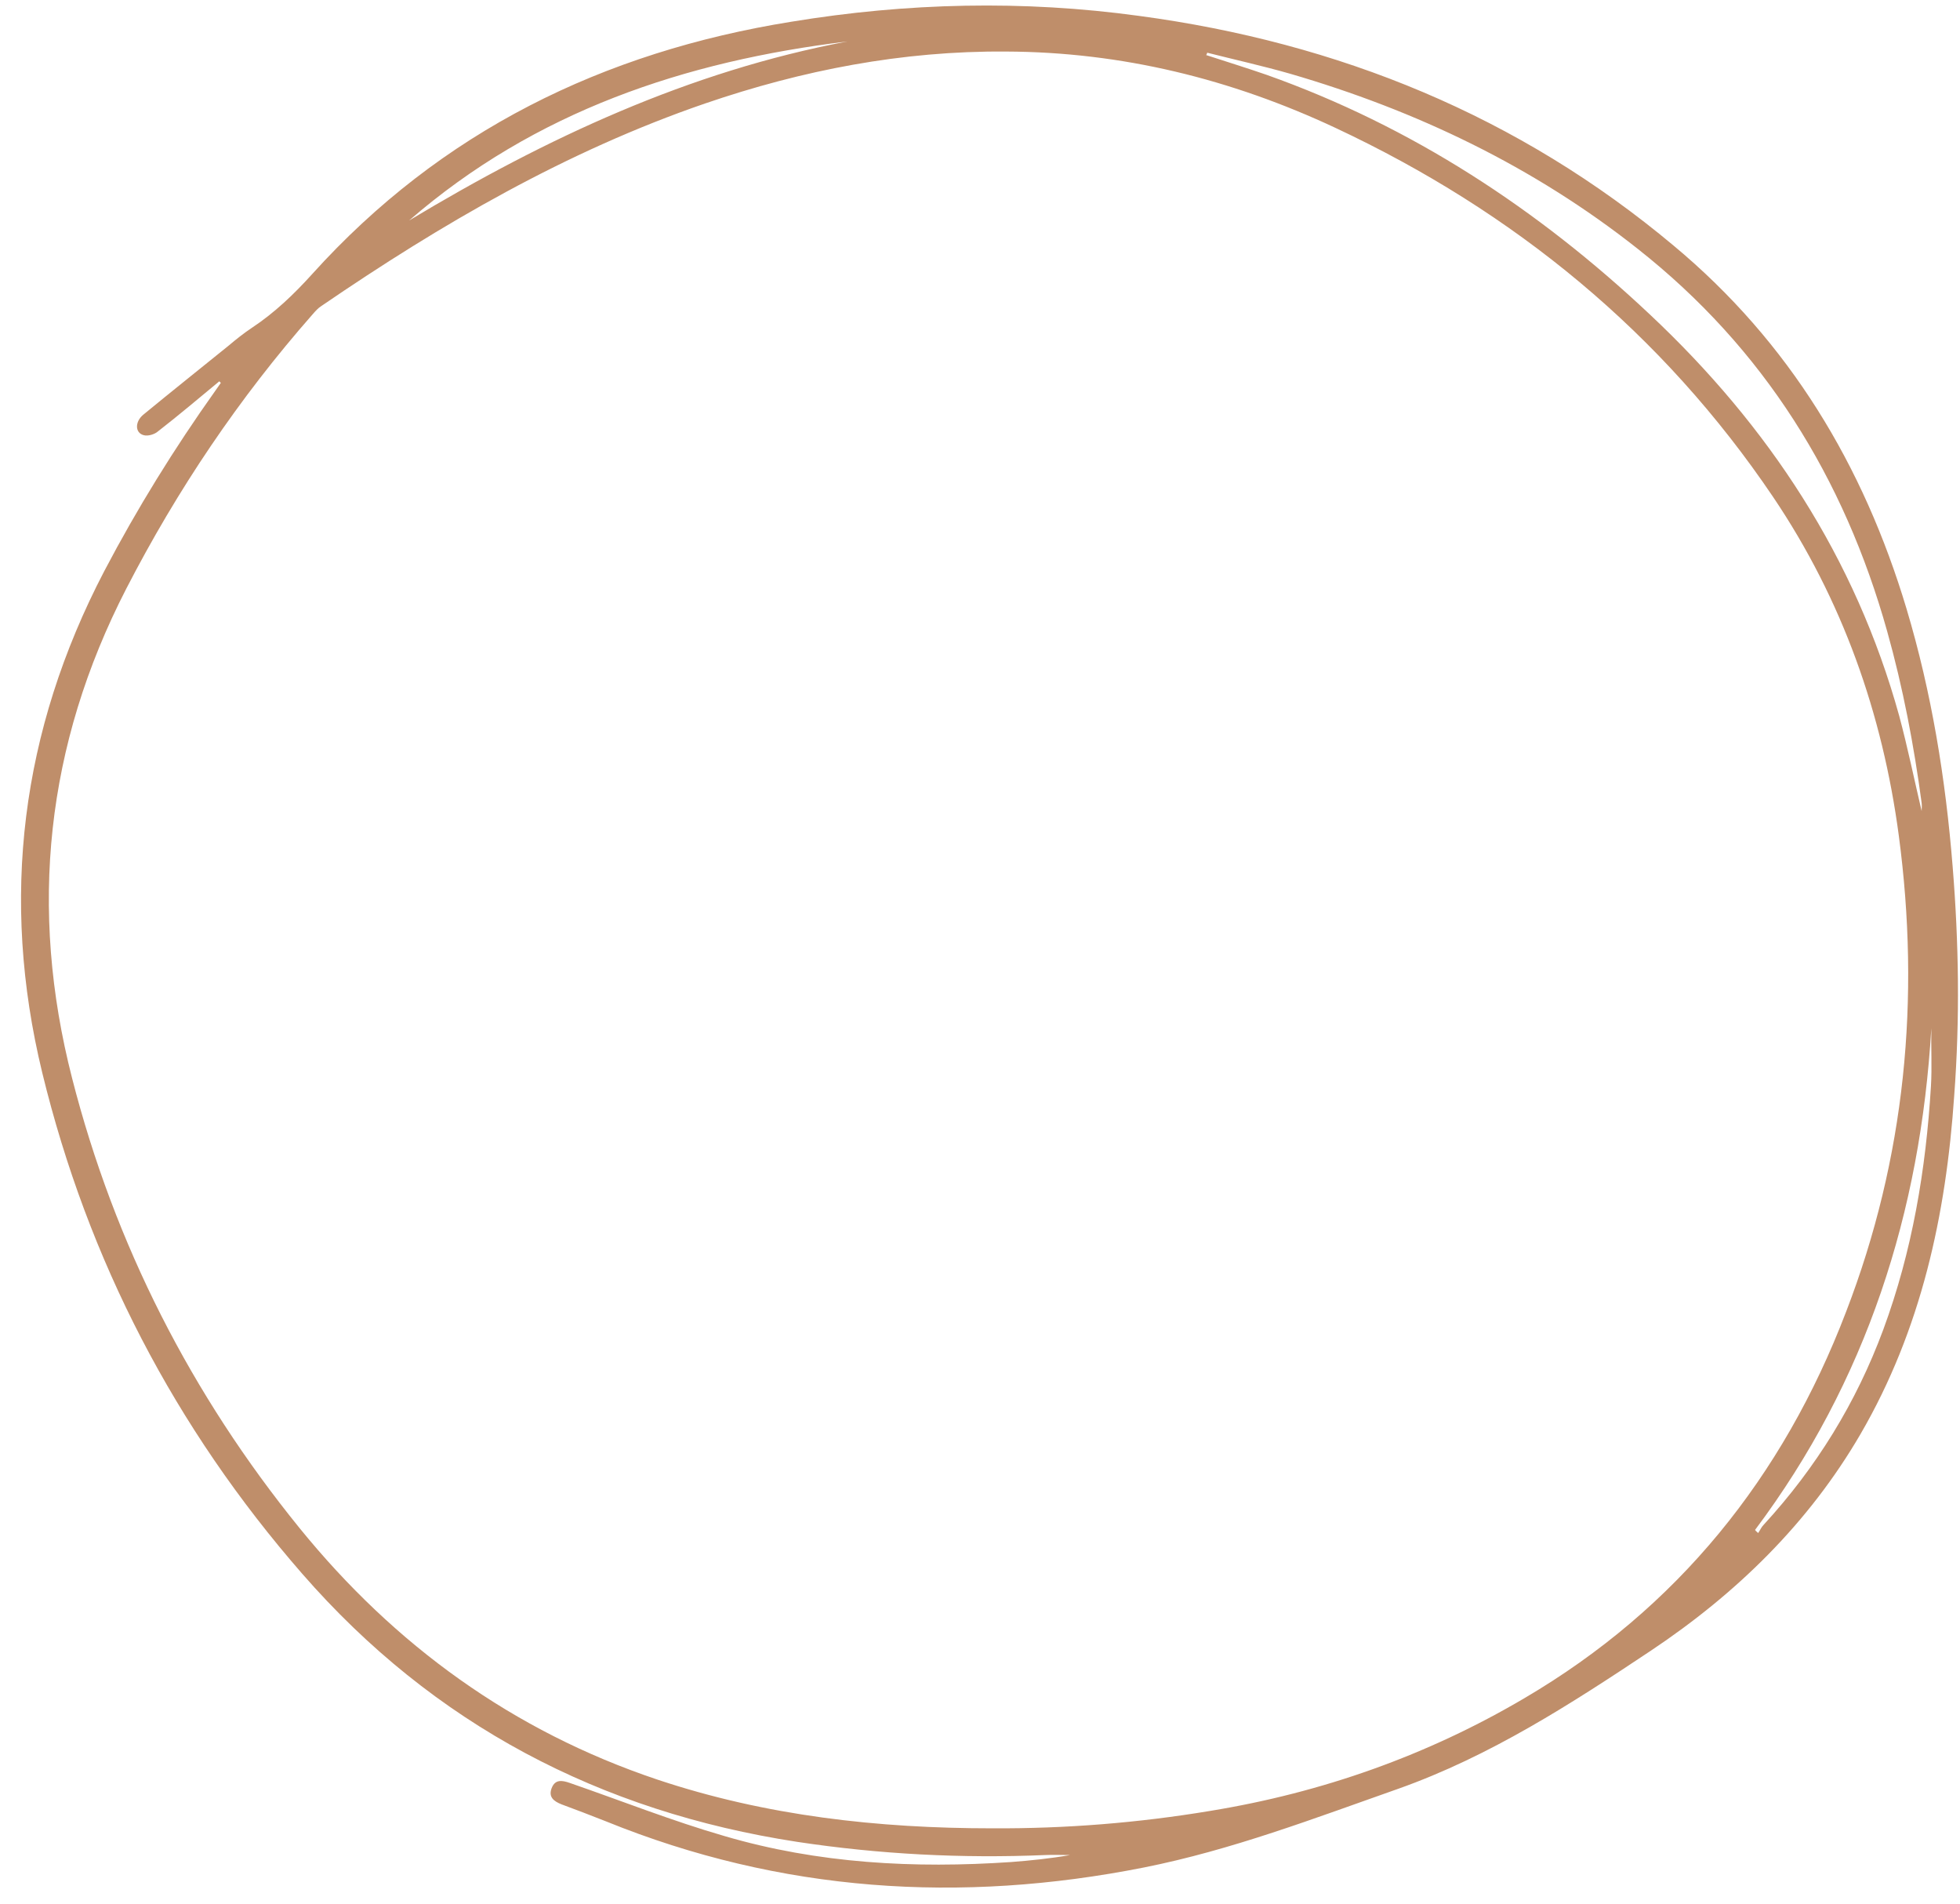 <?xml version="1.0" encoding="UTF-8" standalone="no"?><svg xmlns="http://www.w3.org/2000/svg" xmlns:xlink="http://www.w3.org/1999/xlink" fill="#bf8e6a" height="491.3" preserveAspectRatio="xMidYMid meet" version="1" viewBox="-5.4 -1.4 505.9 491.3" width="505.9" zoomAndPan="magnify"><g id="change1_1"><path d="M498.6,222.2c-1.8-22.5-5.4-44.8-11.9-66.5c-11.1-37-30.2-68.8-60.1-93.7C386.6,28.5,340.1,9.6,288.6,2.7 c-29.9-4.1-59.9-3.4-89.7,1.5C150.3,12,108.4,32.5,75.2,69.3c-4.7,5.2-9.7,10-15.6,13.9c-2.1,1.4-4.1,3-6,4.6 c-7.3,5.9-14.7,11.8-22,17.8c-2.2,1.8-2.2,4.7,0.1,5.3c1.1,0.3,2.8-0.2,3.7-1c5.4-4.2,10.6-8.6,15.8-12.9c0.1,0.1,0.3,0.3,0.4,0.4 c-0.5,0.7-0.9,1.3-1.4,2C39.6,114.3,30,129.8,21.5,146C0,187.2-5.4,230.5,5.5,275.4c11.8,48.5,34.3,91.7,67.1,129.3 c33.9,38.9,76.9,61.4,127.8,69.2c21.2,3.2,42.5,4.3,63.9,3.4c2.2-0.1,4.3,0,6.5,0c-5.1,0.9-10.1,1.4-15.2,1.8 c-25,1.7-49.8,0.4-74-6.7c-13.5-3.9-26.6-9.1-39.9-13.7c-2-0.7-3.8-1-4.7,1.3c-0.9,2.3,0.5,3.4,2.5,4.2c3.8,1.4,7.7,2.9,11.5,4.4 c45.1,18.3,91.5,21.3,138.9,11.9c22.6-4.5,44-12.7,65.6-20.3c23.7-8.4,44.6-21.9,65.3-35.7c22-14.7,40.6-32.8,54-55.8 c15.7-27,22.1-56.6,24.2-87.3C500.5,261.5,500.2,241.9,498.6,222.2z M306.2,12.2c7.1,1.8,14.3,3.4,21.3,5.4 c32.7,9.5,63,24,89.8,45.2c32.6,25.7,53.3,59.1,64.4,98.7c4.1,14.6,6.9,29.4,8.9,44.3c0.1,0.7,0,1.5,0,2.1 c-1.9-8.1-3.6-16.4-5.8-24.6c-11.3-40.8-33.7-74.8-64.4-103.6c-28.8-27.1-61.4-48.5-98.9-61.8c-5.2-1.8-10.4-3.4-15.6-5.1 C306.1,12.7,306.1,12.4,306.2,12.2z M213.3,9.3c-40.8,7.7-77.7,24.9-113.1,46.2C132.7,27.3,171.4,14.4,213.3,9.3z M388.1,436.8 c-25.1,14.8-52.3,24.4-81.1,29.1c-18.6,3.1-37.4,4.6-56.3,4.5c-29.4,0-58.4-3.2-86.5-12.6c-37.2-12.5-67.7-34.6-92.3-64.9 c-27.9-34.4-47.7-73.1-58.7-116.1c-11.2-43.7-6.8-85.9,14-126.3c13.2-25.6,29.1-49.2,48.1-70.8c0.7-0.8,1.4-1.6,2.2-2.1 c31-21.2,63.3-40,99.1-52.3c25.1-8.6,50.9-13.6,77.6-13.4c29.9,0.1,58.2,7.1,85.1,19.7c46.1,21.6,84.4,52.9,113,95.3 c17.8,26.4,28.2,55.8,32.4,87.3c5.6,42.1,1.7,83.2-13.6,122.9C454.8,379.8,427.6,413.6,388.1,436.8z M493,278.9 c-1.3,21.5-4.8,42.5-12.3,62.8c-7,18.9-17.3,35.6-30.9,50.4c-0.6,0.6-0.9,1.4-1.4,2.1c-0.3-0.3-0.6-0.5-0.8-0.8 c28.8-38.4,42.7-82,45.5-129.5C493,268.9,493.3,273.9,493,278.9z"/></g></svg>
